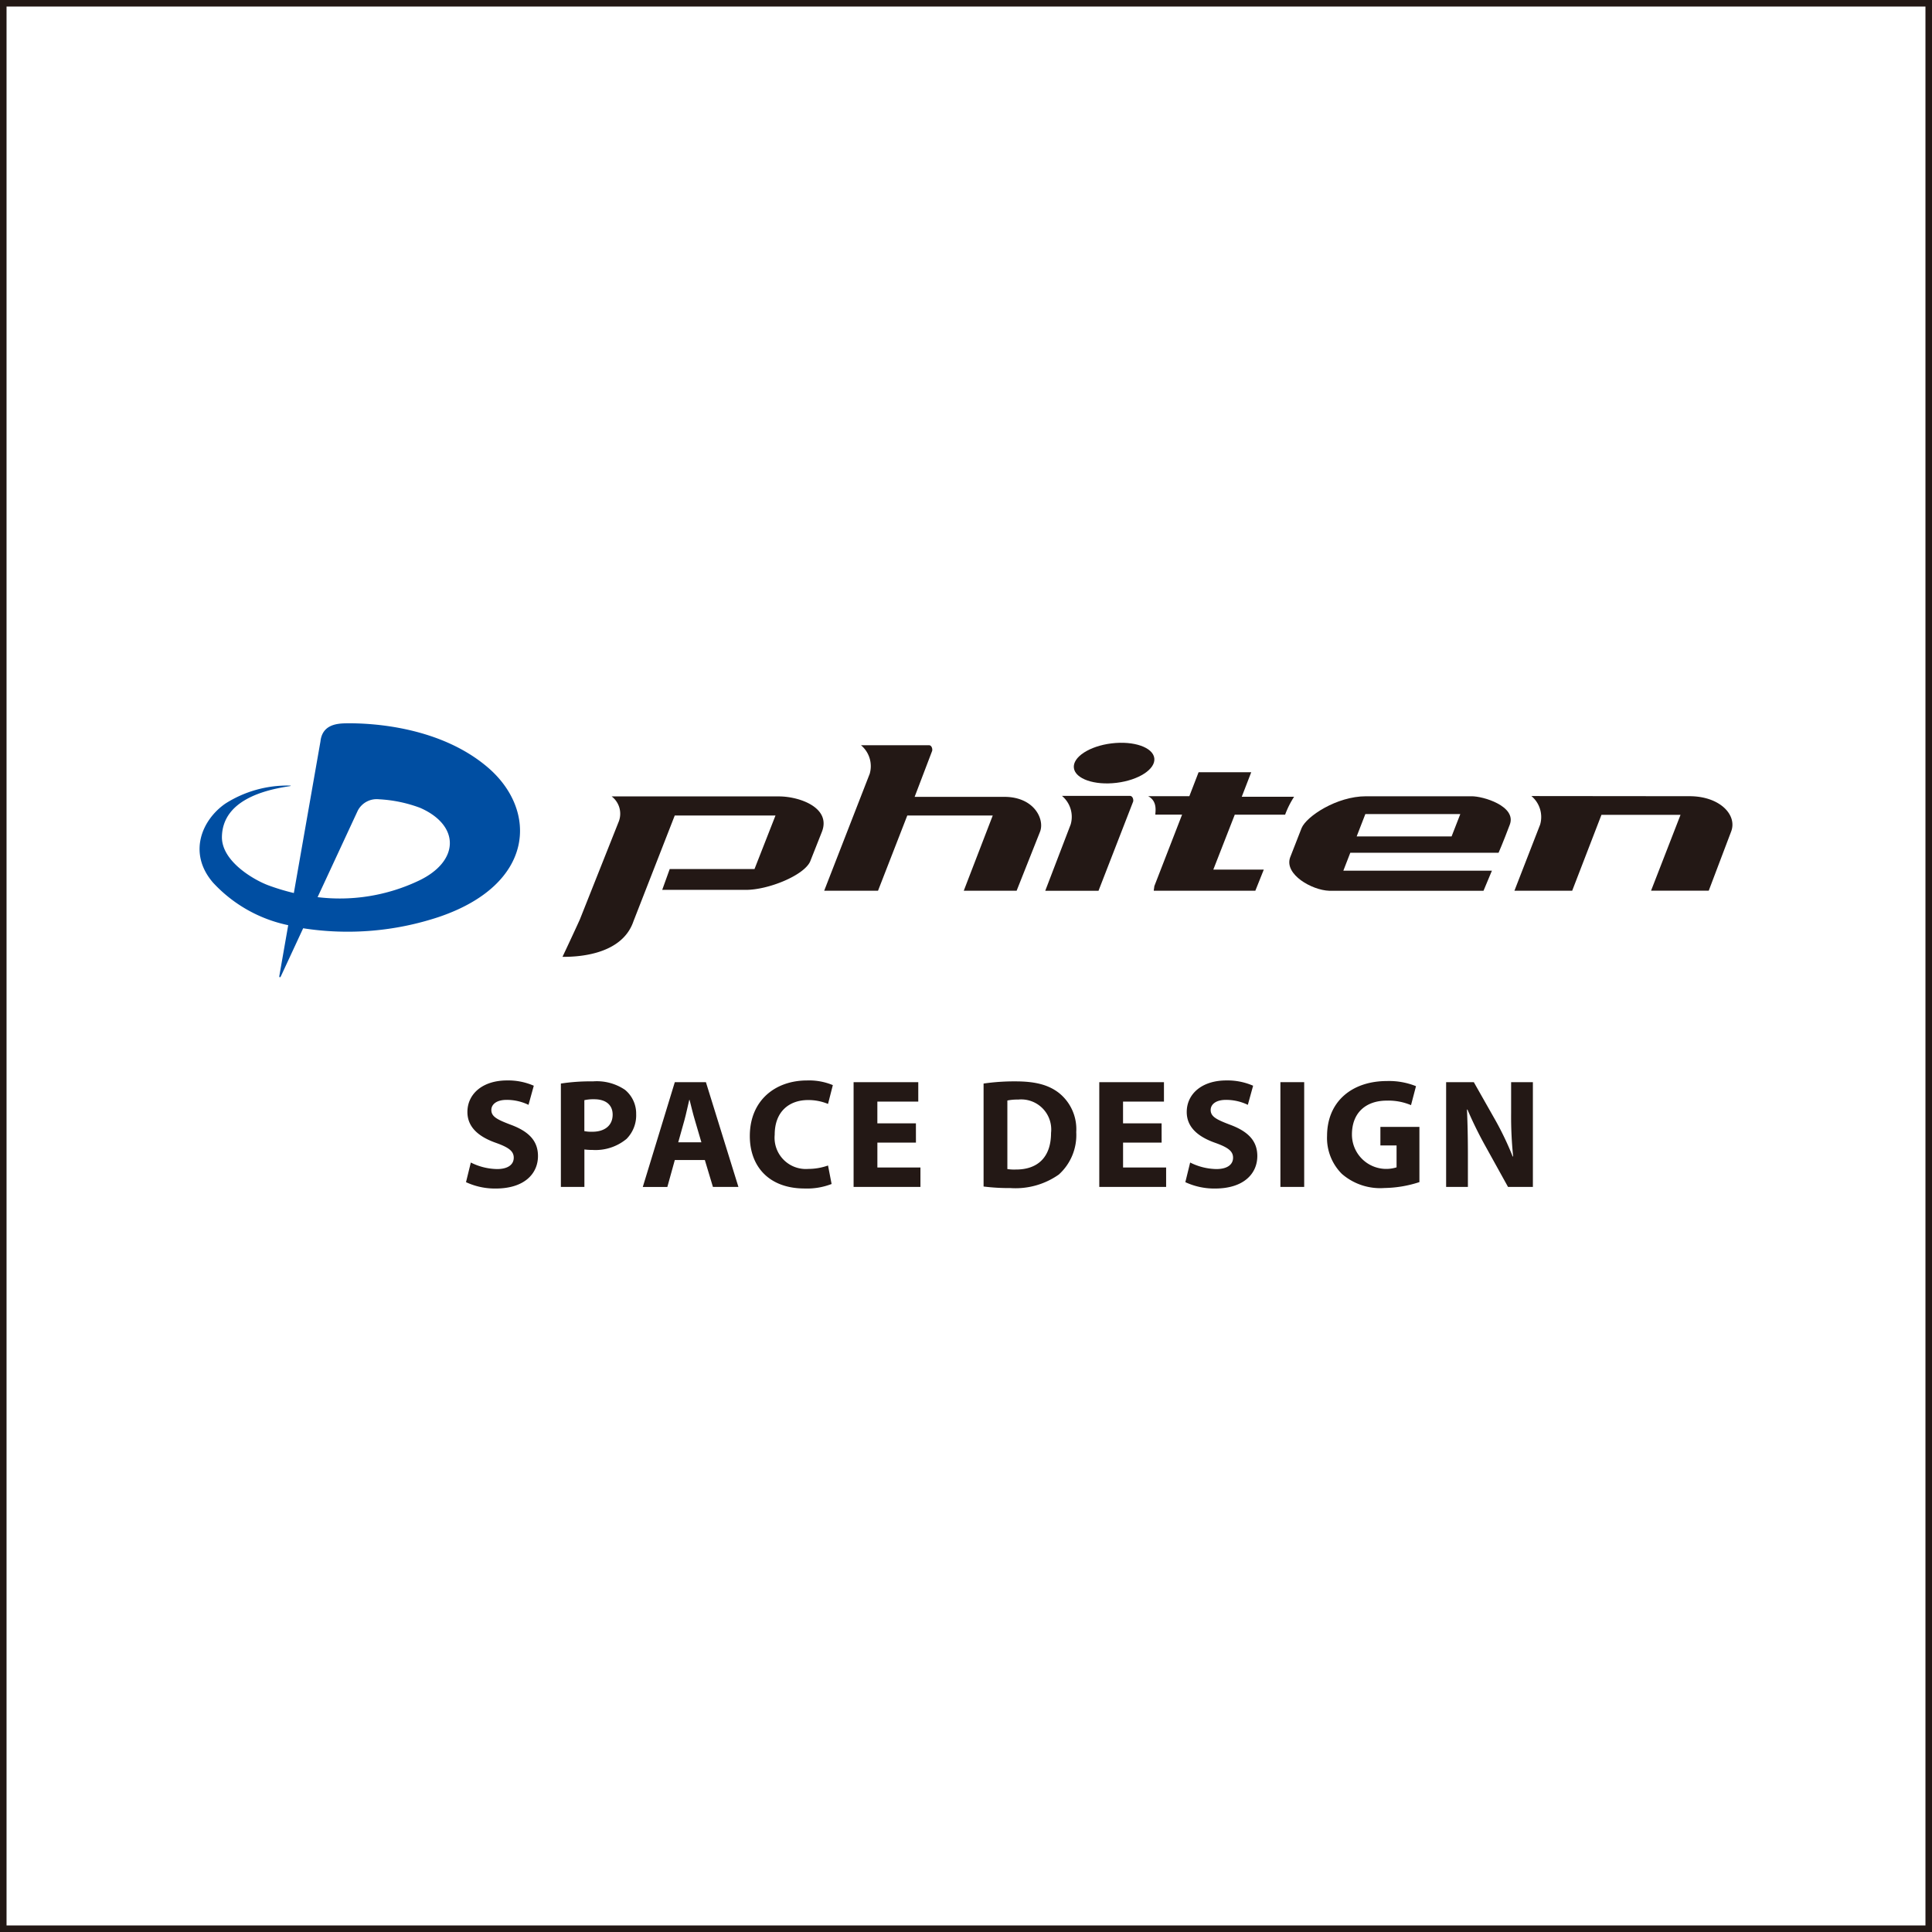<svg id="レイヤー_1" data-name="レイヤー 1" xmlns="http://www.w3.org/2000/svg" viewBox="0 0 240.816 240.816">
  <rect x="0" y="0" width="240.816" height="240.816" fill="#808080" stroke="none"/>
  <defs>
    <style>
      .cls-1 {
        fill: #fff;
        stroke: #231815;
        stroke-miterlimit: 10;
        stroke-width: 0.816px;
      }

      .cls-2 {
        fill: #231815;
      }

      .cls-3 {
        fill: #004ea2;
      }
    </style>
  </defs>
  <title>ai-logo-001</title>
  <g>
    <rect class="cls-1" x="0.408" y="0.408" width="240" height="240"/>
    <g>
      <g>
        <path class="cls-2" d="M418.646,305.16a7.53,7.53,0,0,0,3.275.814c1.356,0,2.074-.562,2.074-1.414,0-.814-.62-1.279-2.19-1.842-2.17-.756-3.585-1.957-3.585-3.855,0-2.229,1.86-3.935,4.941-3.935a7.988,7.988,0,0,1,3.333.659l-.659,2.383a6.213,6.213,0,0,0-2.732-.619c-1.279,0-1.9.581-1.9,1.26,0,.832.736,1.2,2.422,1.84,2.306.854,3.391,2.055,3.391,3.9,0,2.19-1.686,4.05-5.271,4.05a8.544,8.544,0,0,1-3.7-.794Z" transform="translate(-359.959 -160.256)"/>
        <path class="cls-2" d="M429.87,295.316a24.151,24.151,0,0,1,3.992-.271,6.268,6.268,0,0,1,3.992,1.047,3.818,3.818,0,0,1,1.4,3.023,4.173,4.173,0,0,1-1.2,3.1,6.058,6.058,0,0,1-4.244,1.376,7.4,7.4,0,0,1-1.008-.058v4.67H429.87Zm2.926,5.93a4.48,4.48,0,0,0,.988.078c1.57,0,2.539-.795,2.539-2.133,0-1.2-.833-1.918-2.306-1.918a5.061,5.061,0,0,0-1.221.116Z" transform="translate(-359.959 -160.256)"/>
        <path class="cls-2" d="M444.071,304.851l-.93,3.353H440.08l3.992-13.061h3.876L452,308.2h-3.178l-1.008-3.353Zm3.314-2.209-.814-2.771c-.232-.774-.465-1.744-.659-2.519h-.039c-.194.774-.388,1.764-.6,2.519l-.775,2.771Z" transform="translate(-359.959 -160.256)"/>
        <path class="cls-2" d="M463.615,307.835a8.42,8.42,0,0,1-3.353.562c-4.515,0-6.841-2.81-6.841-6.53,0-4.457,3.178-6.937,7.131-6.937a7.7,7.7,0,0,1,3.217.581l-.6,2.346a6.378,6.378,0,0,0-2.48-.484c-2.345,0-4.167,1.414-4.167,4.32a3.9,3.9,0,0,0,4.186,4.264,7.385,7.385,0,0,0,2.461-.426Z" transform="translate(-359.959 -160.256)"/>
        <path class="cls-2" d="M474.127,302.68h-4.806v3.1h5.368V308.2h-8.333V295.143h8.062v2.422h-5.1v2.713h4.806Z" transform="translate(-359.959 -160.256)"/>
        <path class="cls-2" d="M482.558,295.316a26.438,26.438,0,0,1,3.992-.271c2.48,0,4.089.445,5.349,1.4a5.778,5.778,0,0,1,2.209,4.922,6.623,6.623,0,0,1-2.171,5.29,9.369,9.369,0,0,1-6.026,1.687,25.414,25.414,0,0,1-3.353-.194Zm2.965,10.658a5.4,5.4,0,0,0,1.027.059c2.674.02,4.418-1.454,4.418-4.574a3.746,3.746,0,0,0-4.108-4.146,6.179,6.179,0,0,0-1.337.116Z" transform="translate(-359.959 -160.256)"/>
        <path class="cls-2" d="M504.751,302.68h-4.806v3.1h5.367V308.2h-8.333V295.143h8.062v2.422h-5.1v2.713h4.806Z" transform="translate(-359.959 -160.256)"/>
        <path class="cls-2" d="M508.307,305.16a7.534,7.534,0,0,0,3.275.814c1.356,0,2.073-.562,2.073-1.414,0-.814-.62-1.279-2.189-1.842-2.171-.756-3.585-1.957-3.585-3.855,0-2.229,1.86-3.935,4.941-3.935a7.99,7.99,0,0,1,3.333.659l-.659,2.383a6.211,6.211,0,0,0-2.732-.619c-1.278,0-1.9.581-1.9,1.26,0,.832.736,1.2,2.422,1.84,2.306.854,3.392,2.055,3.392,3.9,0,2.19-1.687,4.05-5.271,4.05a8.544,8.544,0,0,1-3.7-.794Z" transform="translate(-359.959 -160.256)"/>
        <path class="cls-2" d="M522.521,295.143V308.2h-2.965V295.143Z" transform="translate(-359.959 -160.256)"/>
        <path class="cls-2" d="M536.883,307.6a14.623,14.623,0,0,1-4.359.736,7.28,7.28,0,0,1-5.311-1.764,6.32,6.32,0,0,1-1.841-4.747c.02-4.342,3.179-6.822,7.461-6.822a9,9,0,0,1,3.624.64l-.62,2.364a7.228,7.228,0,0,0-3.043-.562c-2.461,0-4.321,1.4-4.321,4.225a4.279,4.279,0,0,0,5.562,4.09v-2.732H532.02v-2.307h4.863Z" transform="translate(-359.959 -160.256)"/>
        <path class="cls-2" d="M540.213,308.2V295.143h3.45l2.713,4.785a38.028,38.028,0,0,1,2.132,4.477h.058a48.56,48.56,0,0,1-.252-5.445v-3.816h2.713V308.2h-3.1l-2.79-5.039a48.356,48.356,0,0,1-2.268-4.611l-.058.02c.077,1.725.116,3.565.116,5.7V308.2Z" transform="translate(-359.959 -160.256)"/>
      </g>
      <g>
        <path class="cls-3" d="M420.692,255.851c-5.884-4.974-14.234-5.49-17.63-5.436-1.234.022-2.938.224-3.16,2.261l-3.316,18.892a27.452,27.452,0,0,1-3.171-.957c-1.8-.666-5.858-3-5.794-6.071.1-4.554,5.317-5.82,8.386-6.281.269-.04.256-.088,0-.086a14.384,14.384,0,0,0-7.939,2.236c-2.933,2.016-4.735,6.177-1.552,9.867a17.643,17.643,0,0,0,9.368,5.3l-1.1,6.286c-.051.244.092.27.18.094l2.783-5.995a36.047,36.047,0,0,0,16.913-1.409C426.692,270.477,427.038,261.213,420.692,255.851Zm-8.569,14.194a22.936,22.936,0,0,1-12.577,2.037l5-10.767a2.65,2.65,0,0,1,2.635-1.433,17.075,17.075,0,0,1,5.152,1.071C417.324,263.144,417.271,267.62,412.123,270.046Z" transform="translate(-359.959 -160.256)"/>
        <g>
          <path class="cls-2" d="M437.1,262.62l-4.872,12.263c-.862,1.9-2.156,4.639-2.156,4.639,1.294,0,7.333,0,8.843-4.428l5.149-13.189h12.557l-2.615,6.67H443.437l-.936,2.6h10.422c2.812,0,7.246-1.8,8.023-3.546l1.454-3.677c1.176-2.972-2.665-4.388-5.256-4.426H436.2A2.712,2.712,0,0,1,437.1,262.62Z" transform="translate(-359.959 -160.256)"/>
          <path class="cls-2" d="M468.366,256.7l-5.676,14.583H469.4l3.648-9.376H483.7l-3.611,9.373h6.589l2.913-7.341c.607-1.517-.679-4.322-4.381-4.358H473.964l2.182-5.724c.07-.239-.053-.712-.394-.712h-8.476A3.4,3.4,0,0,1,468.366,256.7Z" transform="translate(-359.959 -160.256)"/>
          <path class="cls-2" d="M501.2,260.174c.069-.238-.051-.713-.4-.713h-8.471a3.4,3.4,0,0,1,1.087,3.554l-3.171,8.272h6.639Z" transform="translate(-359.959 -160.256)"/>
          <path class="cls-2" d="M503.839,254.761c.17,1.36-1.934,2.733-4.7,3.07s-5.152-.491-5.325-1.847,1.932-2.732,4.7-3.069S503.665,253.406,503.839,254.761Z" transform="translate(-359.959 -160.256)"/>
          <path class="cls-2" d="M508.206,259.5l1.152-2.989h6.562l-1.182,3.06h6.524a11.243,11.243,0,0,0-1.117,2.23h-6.277l-2.675,6.848h6.292l-1.054,2.634H503.791c-.049,0,.02-.242.052-.574L507.3,261.8h-3.335c0-.365.294-1.678-.891-2.3Z" transform="translate(-359.959 -160.256)"/>
          <path class="cls-2" d="M570.641,259.5c3.7.038,5.849,2.323,5.116,4.356l-2.81,7.418h-7.19l3.672-9.45h-9.856l-3.648,9.459h-7.2l3.206-8.247a3.4,3.4,0,0,0-1.089-3.555Z" transform="translate(-359.959 -160.256)"/>
          <path class="cls-2" d="M543.357,259.508H530.227c-3.667,0-7.436,2.517-8.031,3.968l-1.434,3.673c-.728,2.11,2.722,4.061,4.862,4.137h19.249l1.046-2.5H527.4l.869-2.239h18.482s.537-1.214,1.4-3.506S544.823,259.481,543.357,259.508Zm-2.464,5.007H529.061l1.084-2.792h11.836Z" transform="translate(-359.959 -160.256)"/>
        </g>
      </g>
    </g>
  </g>
</svg>
